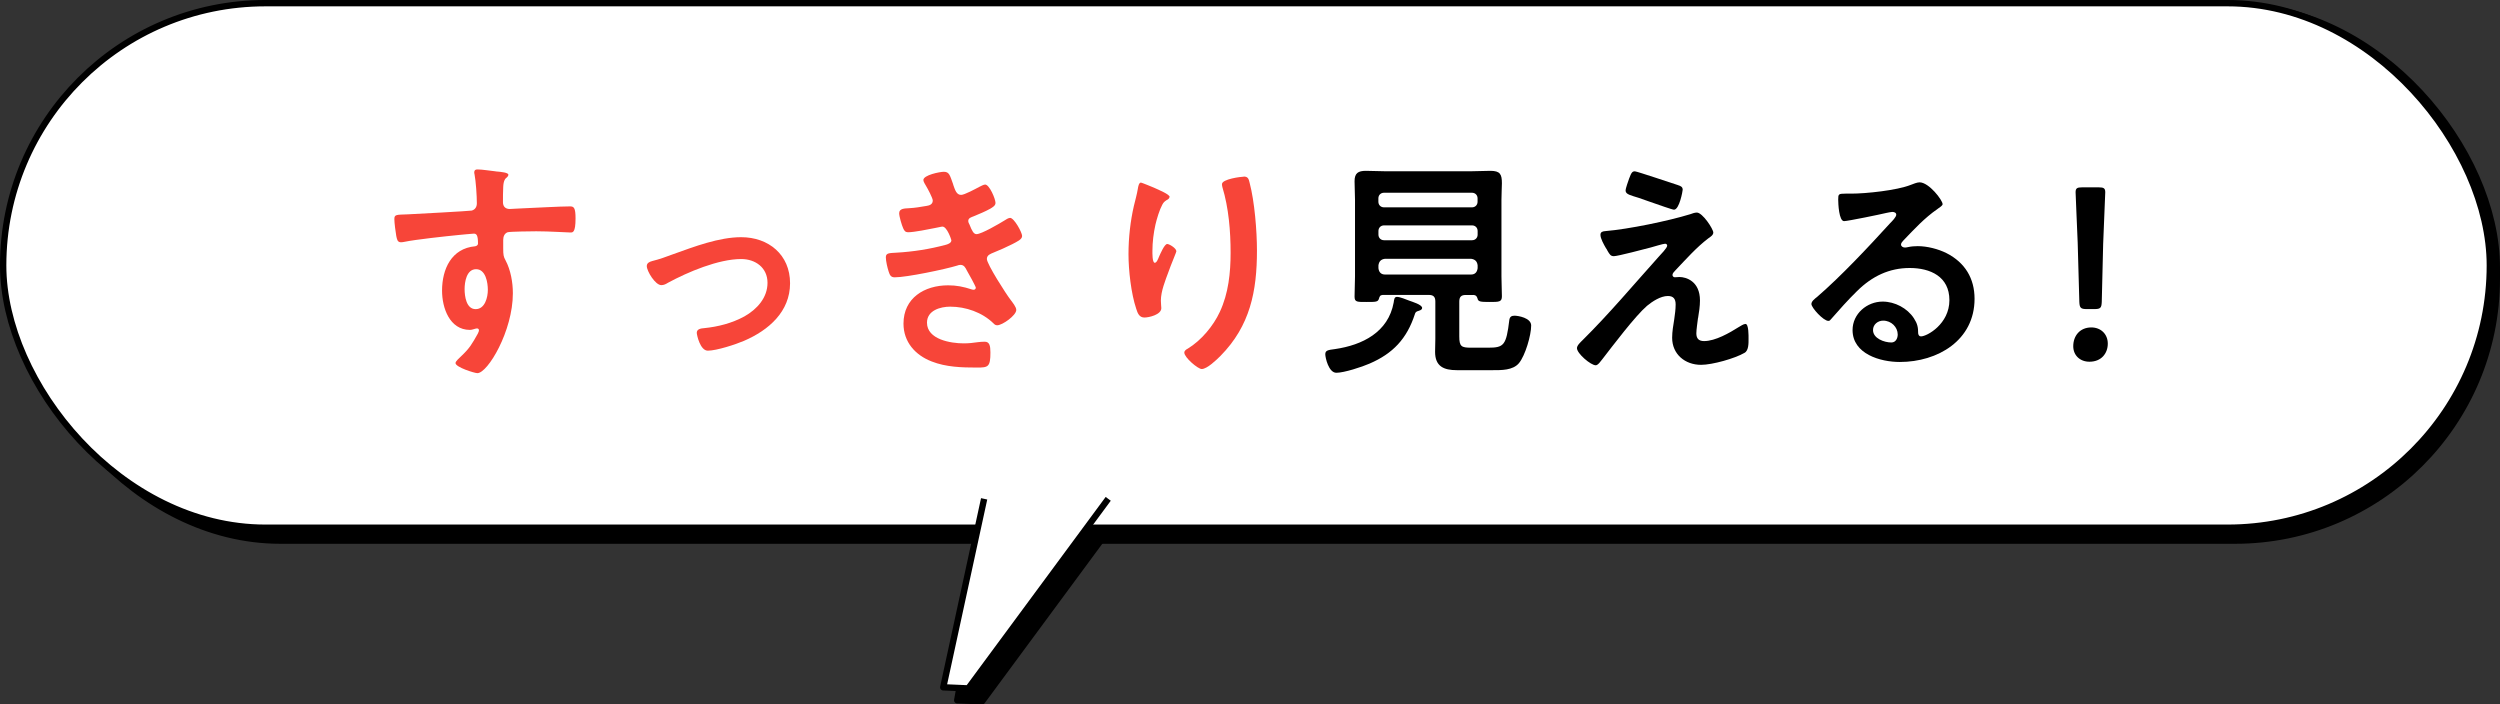 <?xml version="1.0" encoding="UTF-8"?>
<svg id="_レイヤー_2" data-name="レイヤー 2" xmlns="http://www.w3.org/2000/svg" viewBox="0 0 393.67 110.93">
  <rect x="0" y="0" width="393.67" height="110.93" fill="#333333" stroke="none"/>
  <defs>
    <style>
      .cls-1, .cls-2 {
        fill: #fff;
      }

      .cls-1, .cls-2, .cls-3, .cls-4 {
        stroke: #000;
      }

      .cls-1, .cls-4 {
        stroke-linejoin: round;
      }

      .cls-2, .cls-3 {
        stroke-miterlimit: 10;
      }

      .cls-5 {
        fill: #f74539;
      }
    </style>
  </defs>
  <g id="layout">
    <g>
      <g>
        <rect class="cls-3" x="2.9" y=".88" width="390.27" height="84.25" rx="41.24" ry="41.24" transform="translate(396.07 86.01) rotate(180)"/>
        <polyline class="cls-4" points="157.15 74.47 150.73 110.27 154.65 110.43 181.19 74.47"/>
        <rect class="cls-2" x=".5" y=".5" width="391.57" height="82.6" rx="41.3" ry="41.3" transform="translate(392.57 83.6) rotate(180)"/>
        <polyline class="cls-1" points="154.97 78.55 148.53 108.23 152.47 108.4 174.51 78.55"/>
      </g>
      <g>
        <path class="cls-5" d="M78.05,26.99c.89.07,2,.19,2,.52,0,.19-.11.3-.22.41-.26.19-.55.48-.59,1.55-.04.78-.04,1.59-.04,2.37,0,.7.41,1.07,1.07,1.07.3,0,1.74-.11,2.15-.11,1.81-.07,5.77-.3,7.36-.3.59,0,.85.22.85,1.89,0,2.26-.44,2.22-.81,2.22-.52,0-3.29-.19-5.37-.19-.67,0-4.11.04-4.51.15-.52.19-.7.7-.7,1.22v1.29c0,1.04.04,1.33.37,1.92.81,1.52,1.15,3.48,1.15,5.18,0,5.96-3.96,12.58-5.59,12.58-.44,0-3.44-.93-3.44-1.59,0-.3.63-.81.85-1.04,1.41-1.33,1.74-1.96,2.66-3.59.07-.19.18-.33.18-.56,0-.11-.11-.26-.26-.26-.11,0-.18,0-.3.04-.26.07-.59.19-.85.19-3.22,0-4.4-3.48-4.4-6.18,0-3.4,1.48-6.66,5.22-6.99.19-.04.44-.15.44-.44,0-1.37-.26-1.55-.67-1.55-.3,0-2,.19-2.44.22-1.92.19-6.7.7-8.47,1.07-.18.04-.37.07-.55.07-.59,0-.63-.52-.74-1-.11-.63-.3-2.04-.3-2.66,0-.74.33-.67,2.15-.74,1-.04,9.7-.52,10.03-.59.55-.15.81-.59.81-1.15,0-1.15-.15-3.48-.37-4.59-.04-.11-.04-.19-.04-.3,0-.3.18-.44.48-.44.85,0,2,.22,2.89.3ZM73.16,45.53c0,1.11.26,3.15,1.74,3.15s1.92-1.89,1.92-3.03-.33-3.26-1.85-3.26-1.81,2.04-1.81,3.15Z"/>
        <path class="cls-5" d="M102.65,41.12c1.22-.3,2.22-.67,3.4-1.11,3.29-1.18,7.18-2.66,10.66-2.66,4.33,0,7.7,2.77,7.7,7.25s-3.37,7.4-7.25,9.07c-1.29.56-4.33,1.55-5.7,1.55-1.22,0-1.74-2.52-1.74-2.81,0-.63.7-.7,1.18-.74,2.18-.22,4.37-.78,6.33-1.85,1.96-1.11,3.63-2.92,3.63-5.29s-1.89-3.74-4.14-3.74c-3.59,0-8.4,2.04-11.54,3.74-.3.19-.63.37-1.04.37-.96,0-2.29-2.22-2.29-3,0-.48.41-.67.81-.78Z"/>
        <path class="cls-5" d="M150.09,29.06c.3.85.52,1.63,1.26,1.63.52,0,2.29-.96,2.85-1.26.26-.11.67-.37.93-.37.67,0,1.63,2.26,1.63,2.89,0,.44-.44.67-.78.89-.85.48-1.78.85-2.66,1.22-.37.15-.85.26-.85.74,0,.19.11.41.19.55.41,1.04.67,1.52,1.11,1.52.78,0,3.63-1.67,4.4-2.15.22-.15.63-.41.89-.41.63,0,1.89,2.29,1.89,2.85s-.81.89-1.55,1.29c-.96.48-1.96.93-2.96,1.33-.44.19-1.04.37-1.04,1,0,.81,3.07,5.59,3.74,6.44.3.41.89,1.11.89,1.59,0,.85-2.18,2.41-3,2.41-.26,0-.41-.11-.59-.3-1.78-1.74-4.37-2.63-6.81-2.63-1.55,0-3.66.59-3.66,2.52,0,2.66,3.77,3.26,5.77,3.26.78,0,1.48-.07,2.26-.19.3-.04.74-.07,1.07-.07.74,0,.89.63.89,1.7,0,2.29-.37,2.37-2.11,2.37-2.4,0-4.88-.07-7.14-.96-2.59-1-4.44-3.07-4.44-5.96,0-4.03,3.29-6.03,7.03-6.03,1.33,0,2.41.22,3.66.63.11.04.26.07.37.07.18,0,.33-.15.33-.33s-1.18-2.33-1.41-2.7c-.22-.44-.44-.89-1-.89-.22,0-.33.04-.52.11-1.92.59-7.96,1.85-9.84,1.85-.63,0-.78-.37-.96-.92-.19-.59-.44-1.63-.44-2.26,0-.7.67-.63,1.63-.7,2.66-.15,5.29-.56,7.88-1.26.37-.11.81-.3.81-.7,0-.07-.67-2.15-1.41-2.15-.19,0-.89.19-1.15.22-.92.19-3.33.67-4.22.67-.48,0-.63-.22-.81-.63-.22-.48-.63-1.85-.63-2.37,0-.78.96-.74,1.48-.78,1.22-.07,1.7-.19,2.85-.37.48-.07.96-.26.96-.85,0-.37-.81-1.89-1.04-2.26-.15-.26-.44-.7-.44-.96,0-.78,2.59-1.3,3.22-1.3.89,0,.96.59,1.48,2Z"/>
        <path class="cls-5" d="M184.16,31.02c0,.22-.26.41-.44.48-.37.26-.48.33-.7.74-.44.81-.85,2.18-1.07,3.11-.3,1.33-.48,2.78-.48,4.14,0,.3-.04,1.89.37,1.89.3,0,.52-.59.67-.96.19-.41.85-2,1.29-2,.33,0,1.44.67,1.44,1.15,0,.11-.55,1.41-.89,2.29l-.33.89c-.52,1.41-1.22,3.11-1.22,4.59,0,.52.07.92.07,1.18,0,1.04-1.96,1.48-2.66,1.48-.81,0-1.07-.67-1.29-1.37-.81-2.41-1.22-6.07-1.22-8.62s.3-5.22.85-7.59c.22-.93.48-1.81.63-2.74.04-.26.15-.93.48-.93.11,0,1.74.67,2,.78.81.37,2.52,1.07,2.52,1.48ZM195.86,27.8c.7,0,.78.44.92,1,.78,2.96,1.15,7.59,1.15,10.66,0,6.4-1.07,11.84-5.74,16.58-.59.59-2.11,2.07-2.96,2.07-.59,0-2.74-1.81-2.74-2.59,0-.3.33-.52.56-.63,2.11-1.29,4-3.55,5.03-5.77,1.37-2.92,1.7-6.18,1.7-9.32,0-3.4-.3-7.07-1.29-10.32-.04-.15-.07-.33-.07-.48,0-.81,3.03-1.18,3.44-1.18Z"/>
        <path d="M222.79,49.49c-1.26,3.85-3.44,6.18-7.14,7.77-1.18.52-4,1.44-5.22,1.44s-1.74-2.4-1.74-2.92c0-.63.48-.67,1.52-.81,4.33-.63,8.4-2.66,9.25-7.33.07-.52.11-.89.52-.89.48,0,1.44.41,1.92.59.48.18,2.04.63,2.04,1.15,0,.33-.48.44-.74.52-.26.11-.33.22-.41.48ZM232.01,46.45h-1.22c-.7,0-1,.3-1,1.04v5.48c0,1.59.33,1.78,1.85,1.78h2.7c2.48,0,2.85-.37,3.33-4.37.07-.48.33-.67.81-.67.55,0,2.63.33,2.63,1.55,0,1.52-.92,4.7-1.92,5.92-.96,1.15-2.78,1.11-4.18,1.11h-5.59c-2.07,0-3.44-.59-3.44-2.89,0-.7.04-1.41.04-2.07v-5.85c0-.74-.3-1.04-1.04-1.04h-7.25c-.41.04-.48.22-.59.59-.15.52-.48.52-1.92.52-1.52,0-1.92.04-1.92-.85,0-1.04.07-2.11.07-3.15v-12.1c0-.96-.07-1.92-.07-2.92,0-1.26.56-1.63,1.78-1.63,1.04,0,2.11.07,3.15.07h13.32c1.07,0,2.11-.07,3.14-.07,1.55,0,1.81.56,1.81,1.96,0,.67-.07,1.52-.07,2.59v12.06c0,1.07.07,2.11.07,3.15,0,.89-.44.89-1.92.89s-1.81-.04-1.92-.55c-.11-.33-.22-.52-.63-.56ZM231.78,32.65c.52,0,.89-.37.89-.89v-.52c0-.52-.37-.89-.89-.89h-13.84c-.52,0-.89.37-.89.89v.52c0,.52.37.89.89.89h13.84ZM217.06,36.94c0,.52.37.89.89.89h13.84c.52,0,.89-.37.89-.89v-.56c0-.52-.37-.89-.89-.89h-13.84c-.52,0-.89.37-.89.89v.56ZM217.06,42.23c.07.63.41,1,1.04,1h13.54c.63,0,.96-.37,1.04-1v-.44c-.07-.63-.41-.96-1.04-1.04h-13.54c-.63.07-.96.41-1.04,1.04v.44Z"/>
        <path d="M267.38,50.08c-.07.59-.26,1.85-.26,2.41,0,.81.37,1.22,1.22,1.22,1.78,0,4-1.29,5.48-2.22.26-.15.74-.48,1.04-.48.52,0,.48,1.92.48,2.33,0,.67.04,1.85-.63,2.22-1.52.89-5.07,1.89-6.85,1.89-2.52,0-4.55-1.67-4.55-4.26,0-1,.18-1.96.33-2.92.11-.78.22-1.55.22-2.33,0-.85-.33-1.33-1.22-1.33-1.15,0-2.44.85-3.29,1.55-1.85,1.59-5.4,6.29-7.03,8.4-.22.26-.67.96-1.04.96-.78,0-2.96-1.85-2.96-2.7,0-.44.59-.96.89-1.26,4.22-4.18,8.03-8.73,11.99-13.14.33-.37,1.33-1.37,1.33-1.74,0-.19-.15-.3-.33-.3-.3,0-1.85.48-2.26.59-.85.22-5.18,1.37-5.81,1.37-.52,0-.67-.3-1-.85-.07-.15-.15-.3-.26-.44-.3-.52-.85-1.48-.85-2.07,0-.48.37-.56.78-.59,3.63-.3,9.88-1.59,13.36-2.66.3-.11.7-.26,1.04-.26.89,0,2.59,2.59,2.59,3.15,0,.41-.48.7-.81.93-1.85,1.41-3.51,3.29-5.14,5-.18.19-.48.48-.48.74,0,.22.18.37.37.37.26,0,.48-.04.74-.04,1,0,3.22.63,3.22,3.7,0,.89-.15,1.89-.3,2.77ZM264.27,29.17c.37.11.7.26.7.7,0,.19-.52,3.15-1.37,3.15-.26,0-2.33-.74-3.92-1.29-.7-.26-1.33-.48-1.59-.56-1.29-.41-2.11-.56-2.11-1.15,0-.41.41-1.44.55-1.89.37-1,.52-1.15.92-1.15.3,0,5.99,1.92,6.81,2.18Z"/>
        <path d="M305.9,32.13c0,.26-.41.48-.81.78-2.07,1.44-3.63,3.15-5.37,4.96-.15.15-.37.41-.37.63,0,.3.3.48.63.48.15,0,.33-.04.48-.07.48-.11,1.04-.15,1.52-.15,1.48,0,3.22.44,4.55,1.11,2.89,1.48,4.4,3.96,4.4,7.18,0,6.55-5.81,9.95-11.77,9.95-3.07,0-7.44-1.26-7.44-5.03,0-2.55,2.26-4.48,4.74-4.48,1.92,0,3.89,1.04,4.92,2.63.55.85.67,1.41.67,2.37.04.26.15.48.44.48.96,0,4.48-1.96,4.48-5.7s-3.03-5.07-6.25-5.07-5.92,1.29-8.29,3.63c-1.44,1.41-2.78,2.92-4.11,4.44-.11.15-.22.26-.41.26-.78,0-2.67-2.07-2.67-2.66,0-.44.56-.85.89-1.11,3.81-3.29,8.1-7.88,11.51-11.62.3-.3.96-.96.96-1.33,0-.33-.33-.44-.63-.44-.19,0-.67.11-.89.15-.89.22-6.11,1.3-6.7,1.3-.81,0-.92-2.78-.92-3.4,0-.85.04-.93,1.15-.93h.89c2.37,0,7.22-.52,9.36-1.37.41-.15,1-.41,1.41-.41,1.48,0,3.63,2.81,3.63,3.44ZM296.53,50.49c-.81,0-1.59.59-1.59,1.48,0,1.33,1.78,1.96,2.89,1.96.7,0,1-.67,1-1.26,0-1.15-1-2.18-2.29-2.18Z"/>
        <path d="M331.91,54.11c0,1.52-1,2.85-2.89,2.85-1.48,0-2.55-1-2.55-2.44,0-1.63,1.04-2.96,2.85-2.96,1.48,0,2.59,1.04,2.59,2.55ZM328.58,48.67c-.92,0-1.11-.19-1.15-1.11l-.26-9.36c-.07-2.22-.33-7.18-.33-7.92,0-.63.22-.78,1.04-.78h2.59c.81,0,1.04.15,1.04.78,0,.74-.26,5.7-.33,8.14l-.22,9.14c-.04.93-.22,1.11-1.15,1.11h-1.22Z"/>
      </g>
    </g>
  </g>
</svg>
